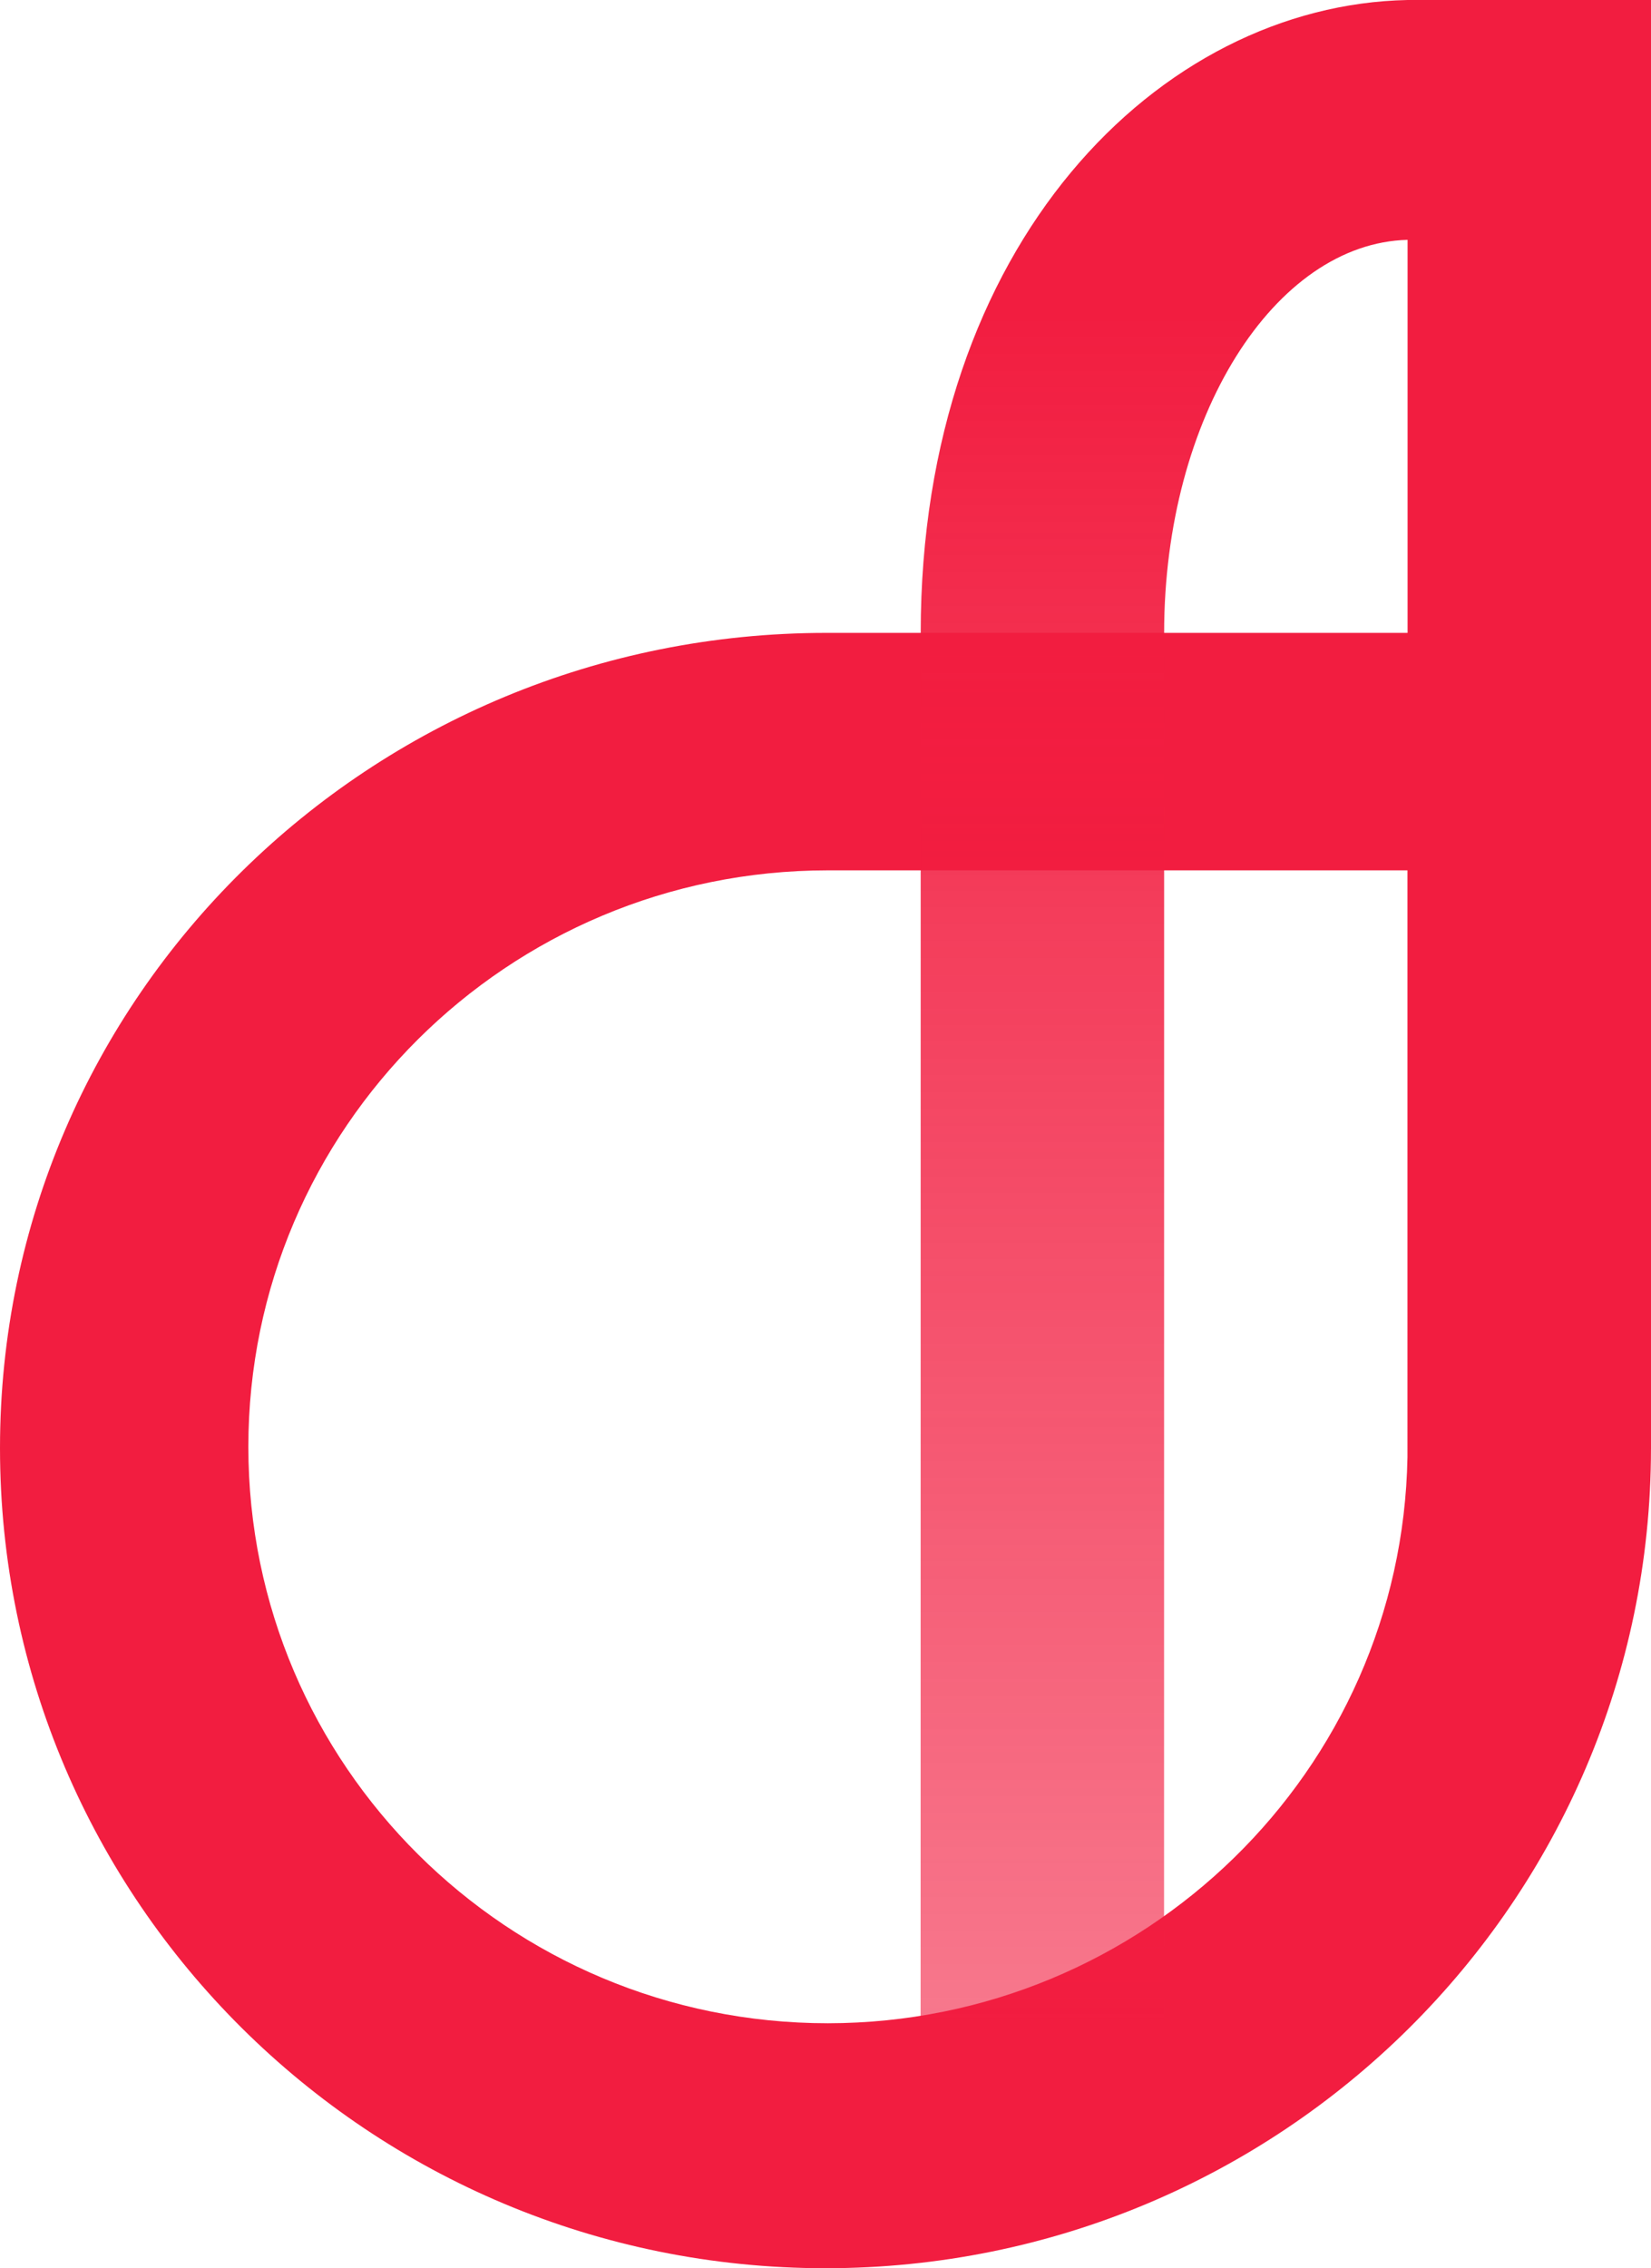 <svg height="577.658" width="420.5" xmlns="http://www.w3.org/2000/svg" xmlns:xlink="http://www.w3.org/1999/xlink"><linearGradient id="a" gradientUnits="userSpaceOnUse" x1="348.886" x2="348.886" y1="83.135" y2="517.635"><stop offset="0" stop-color="#f21d40"/><stop offset="1" stop-color="#f21d40" stop-opacity=".601"/></linearGradient><g transform="translate(-76.418 -3.586)"><path d="m299.035 164.765h-12.117c-116.118 0-210.5 92.521-210.5 207.596 0 115.362 94.133 208.883 210.25 208.883 116.035-0 210.111-93.387 210.246-208.635h.004v-147.037-60.807-161.18h-62v61.08 100.1h-62-62-9.854zm135.857 209.879c-1.423 79.992-67.149 144.124-147.596 144.213-81.53.001-147.623-65.729-147.623-146.811.003-81.042 66.037-146.753 147.527-146.805v-.004h.068l.027-.002-0.0 0.0.08.002h147.516z" fill="#f21d40"/><path d="m434.918 3.586c-63.285 1.268-124 62.074-124 161.18l-.025 352.869h62l.025-352.869c.004-55.124 28.202-99.241 62-100.1v-.002h18.643v-61.078z" fill="url(#a)"/></g></svg>